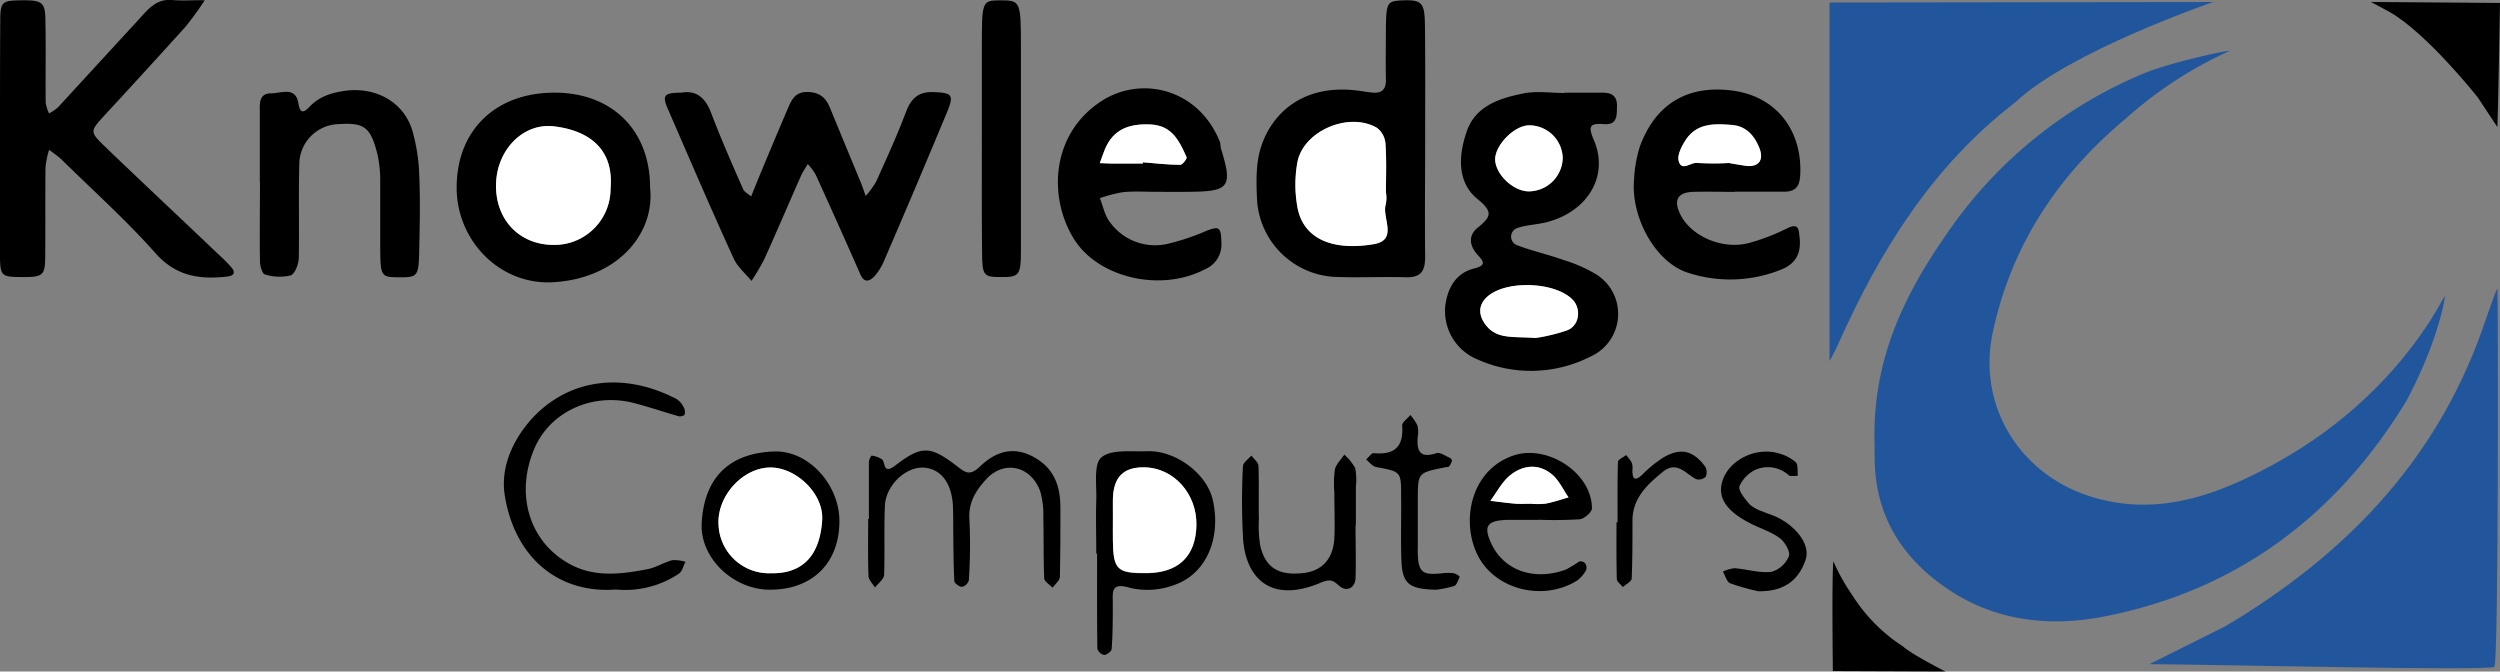 <svg xmlns="http://www.w3.org/2000/svg" viewBox="0 0 458.6 123.18"><rect x="0" y="0" width="458.6" height="123.18" fill="#808080" stroke="none"/><defs><style>.cls-1{fill:#21569c;}.cls-2{fill:#fff;}</style></defs><g id="Layer_2" data-name="Layer 2"><g id="Layer_1-2" data-name="Layer 1"><g id="Knowledge_Computers_Pte_Ltd" data-name="Knowledge Computers Pte Ltd"><path class="cls-1" d="M343.88,81.79c-.56-16,5.69-28.13,13.58-39.4a81.63,81.63,0,0,1,35.79-28.92C397.7,11.61,408.32,9.2,409,9.34a74.7,74.7,0,0,0-19,12.37C377.45,32.17,368.94,45.08,365.55,61c-2.85,13.32,4.83,26.12,18.31,30.19,12.11,3.65,23-.46,33.19-6,22.78-12.4,30.89-30.35,31.4-30.86.08.66-1.34,8.53-7,19.18-12.76,21-31.12,34.83-55.37,39.56-10,2-20.29.95-29.32-5.38-8.42-5.91-12.88-13.68-12.88-24Z"></path><path class="cls-1" d="M408.27,114.85c21.75-12.95,38.33-29.95,47-54.16.69-1.93,2.5-7.33,2.86-7.8.11.67.25,68.65-.57,69.43s-50.26-.4-63.27-.49"></path><path class="cls-1" d="M406,.37s-26.36,9-36.33,18.41C354.53,30.42,344.83,46,337.21,63.1c-.36.82-1.6,3.16-1.6,3.16l0-65.8Z"></path><path d="M0,25.12C0,17.91,0,10.7.05,3.49.08.33.47.1,3.81.06,7.67,0,8.27.38,8.33,3.53c.1,5.11,0,10.23.05,15.35A7.44,7.44,0,0,0,9,20.81a9.11,9.11,0,0,0,1.68-1.16c5-5.46,10.06-10.95,15.09-16.42C27.3,1.52,28.81-.23,31.55,0c2,.19,4,0,6,.05A57,57,0,0,1,34,4.94c-5,5.53-10,11-15.05,16.46-2.42,2.67-2.48,2.8.31,5.49C26.14,33.51,33.09,40,40,46.59a30.17,30.17,0,0,1,2.46,2.47c.9,1.07.29,1.56-.85,1.68-5,.55-9.33-.05-13.1-4.31C23.12,40.35,17,34.89,11.22,29.19A24,24,0,0,0,9,27.49a16.33,16.33,0,0,0-.65,3.18c-.07,5.58,0,11.17-.06,16.75-.06,3.18-.53,3.44-4.52,3.4C.4,50.79.08,50.62,0,47.44,0,40,0,32.56,0,25.12Z"></path><path d="M287,17c2.32,0,4.65,0,7,0,1.64,0,2.65.62,2.62,2.42s.07,3.53-2.34,3.35c-2.68-.2-3,.35-1.9,2.93,2.81,6.53-1.08,13.09-8.63,15.05-1.77.46-3.66.49-5.38,1.06a1.68,1.68,0,0,0-.12,3.16c2.78,1.05,5.71,1.71,8.52,2.71A26.36,26.36,0,0,1,293,50.45a8.56,8.56,0,0,1-1.14,14.91,24.05,24.05,0,0,1-20.82.58,9.59,9.59,0,0,1-5.9-10c.46-3.24,2-5.86,5.24-6.68,2.47-.61,1.67-1.4.64-2.55-1.49-1.65-1.68-3.52,0-4.9,2.45-2,3-2.89,0-5.31-3.77-3.07-3.47-8-2-12.28,1.59-4.78,6-6.18,10.38-7.07,2.45-.51,5.1-.09,7.66-.09Zm-5.31,45a32.07,32.07,0,0,0,5.83-1.42c2.27-.91,2.59-4,.91-5.67-3.23-3.2-11.95-3.54-15.46-.6-1.82,1.53-1.86,3.49-.34,5.4C274.68,62.25,277.54,61.67,281.68,62Zm5-32.87A6.16,6.16,0,0,0,280.48,23c-2.75,0-6.39,3.81-6.2,6.45s3.31,5.6,6.08,5.66A6.27,6.27,0,0,0,286.66,29.1Z"></path><path d="M125,17c2.66-.47,4.37.85,5.44,3.69,1.8,4.74,3.85,9.39,5.87,14,.24.56,1,.9,1.49,1.35.16-.43.33-.86.5-1.28,2-4.9,4.06-9.81,6.15-14.69.72-1.67,1.36-3.33,3.9-3.19,2.31.12,3.29,1.32,4,3.14,1.84,4.48,3.71,9,5.55,13.44.33.81.6,1.66.9,2.49a15.92,15.92,0,0,0,1.94-2.67c1.9-4.21,3.82-8.42,5.45-12.73.95-2.52,2.28-3.76,5.09-3.65,3.46.13,3.8.49,2.31,4Q168,34.35,162.23,47.71a10.15,10.15,0,0,1-1.8,2.94c-.81.86-1.84,1.42-2.6-.31q-4.05-9.2-8.22-18.34a10.4,10.4,0,0,0-1.44-1.91c-.42.74-.92,1.44-1.26,2.21-2.24,5.07-4.42,10.17-6.7,15.23a45.7,45.7,0,0,1-2.36,4c-1.11-1.37-2.57-2.57-3.27-4.12-4.11-9-8.05-18.16-12-27.27C121.4,17.51,121.75,17,125,17Z"></path><path d="M261.43,25.54c0,7.2-.08,14.4,0,21.6,0,2.64-.83,3.8-3.57,3.72-4.42-.13-8.84.12-13.25-.08a15.08,15.08,0,0,1-14-13.82c-.16-3.21-.28-6.61.6-9.63,1.91-6.47,7.87-12.22,18.42-10.63.69.1,1.38.21,2.07.28,1.71.18,2.56-.5,2.53-2.32-.06-3.25,0-6.5,0-9.76.08-4.46.28-4.72,3.07-4.83,3.5-.13,4.05.4,4.09,4.57C261.48,11.6,261.43,18.57,261.43,25.54Zm-7.19,9.76c0-3,.13-6-.07-9a4,4,0,0,0-1.55-2.81c-5.11-3-13.43.51-14.58,6.25A23,23,0,0,0,238,38c1,5.53,6,8.1,13.94,6.79,4.66-.76,1.42-4.94,2.28-7.42A6.28,6.28,0,0,0,254.24,35.3Z"></path><path d="M119.25,34.41c.93,8.49-6,16.67-17.75,17.36-9.79.57-17.72-7.59-17.73-17.33C83.75,23.85,91,16.91,101.9,17,112.37,17.06,119.27,24,119.25,34.41Zm-7.23.14c.62-7.55-4.38-10.65-10.4-11.37C95.9,22.5,91.19,27.5,91,33.61c-.22,6.49,4.14,11.23,10.41,11.31A10.3,10.3,0,0,0,112,34.55Z"></path><path d="M318.21,35.2c-2.56,0-5.13-.08-7.69,0-2.79.11-3.54,1.52-2.31,4.07,1.92,4,7.6,6.56,12.49,5.34a37.91,37.91,0,0,0,7.1-2.71c2.16-1.05,2.15.11,2.32,1.68.31,2.92-.7,4.85-3.55,5.94a25,25,0,0,1-17,.49c-6.06-2-10.41-10.33-9.82-17a23.66,23.66,0,0,1,1.07-6.14c3-8.17,9.12-11.22,16.77-10.28,8.34,1,13.08,7.45,12.64,15.57-.11,2-.84,3-2.9,3-3,0-6.06,0-9.09,0Zm-1-5.3c.39.06,1.74.32,3.1.48,2.26.27,3.3-1.09,2.46-3.23s-2.35-4-4.95-4.25c-3.25-.28-6.59-.41-8.64,2.84-.69,1.1-1.51,2.66-1.22,3.74.54,2,2.23.2,3.42.37A48.69,48.69,0,0,0,317.18,29.9Z"></path><path d="M212.35,35.19c-2.09,0-4.2-.14-6.27.05a25.87,25.87,0,0,0-4.32,1.11c.59,1.47.89,3.16,1.82,4.37A10.21,10.21,0,0,0,214,44.77a41.35,41.35,0,0,0,7.18-2.37c2.51-1,2.8-.72,2.87,2.05a4.91,4.91,0,0,1-3,4.94c-8.14,4.28-19.7,1.57-24.12-5.67-4.67-7.66-4.1-19.21,5.16-25.2,7.21-4.66,17.69-2.33,21.66,7.43.17.41.1.92.24,1.36,2.13,6.88,1.52,7.78-5.4,7.87C216.53,35.21,214.44,35.19,212.35,35.19ZM209.64,30v-.22c2.29.18,4.57.43,6.85.46.41,0,1.29-1.13,1.17-1.4-1.32-2.94-2.62-5.84-6.65-6-3.83-.17-6.78.82-8.34,4.57-.34.83-.62,1.68-.93,2.52.79,0,1.58.07,2.37.08C206,30,207.8,30,209.64,30Z"></path><path d="M47.66,33.3c0-4.19,0-8.38,0-12.57,0-1.59-.27-3.61,2.09-3.61,1.81,0,4.52-1.34,5,1.9.33,2.05,1.13,1.5,2,.6,1.87-2,4.23-2.66,6.84-3,5.47-.62,10.38,2.11,12,7.17A33.21,33.21,0,0,1,76.9,32c.21,4.64.1,9.3,0,14s-.28,4.9-3.75,4.86c-3.23,0-3.35-.18-3.4-5.17,0-4.19,0-8.38,0-12.57a22.07,22.07,0,0,0-.51-4.81c-1.25-5-2.41-5.86-7.16-5.54a7.41,7.41,0,0,0-7.17,7c-.16,5.81,0,11.63-.1,17.44,0,1.17-.68,3-1.49,3.31a8.8,8.8,0,0,1-4.73-.18c-.48-.11-.89-1.54-.9-2.37-.08-4.89,0-9.78,0-14.66Z"></path><path d="M180.11,24.76c0-5.33,0-10.66,0-16,0-8.58,0-8.67,3.39-8.7,3.68,0,3.77.18,3.78,8.39V29.31c0,5.56,0,11.13,0,16.69,0,4.54-.34,4.86-3.78,4.82-3.07,0-3.32-.29-3.35-4.51C180.07,39.13,180.11,32,180.11,24.76Z"></path><path d="M159.39,95.19c0-3.48,0-7,0-10.44,0-.41.41-1.19.54-1.17a4.86,4.86,0,0,1,1.79.63c.78.47.13,3,2.52,1.17,4.78-3.66,6.36-3.6,11-.1,1.66,1.24,2.49,2.24,4.49.33,2.81-2.71,6.13-3.94,10.08-1.67,3.73,2.15,4.72,5.43,4.71,9.34,0,4.18,0,8.37-.1,12.54,0,.67-.87,1.32-1.33,2-.54-.58-1.51-1.14-1.54-1.74-.16-3.71-.07-7.43-.16-11.14a15.72,15.72,0,0,0-.56-4.77c-1.66-4.68-6.6-5.86-9.91-2.27-1.84,2-3.34,4.28-3.09,7.44a96.34,96.34,0,0,1-.11,11.14,1.74,1.74,0,0,1-1.25,1.17c-.49,0-1.39-.65-1.41-1.06-.16-3.24-.16-6.49-.2-9.74,0-1.4,0-2.79-.06-4.18-.26-4.16-2.27-6.7-5.36-6.89-3.31-.19-7,3.28-7.12,7.1-.17,4.17,0,8.36-.13,12.53,0,.81-1.09,1.58-1.68,2.37-.42-.7-1.17-1.4-1.19-2.12-.13-3.48-.06-7-.06-10.45Z"></path><path d="M113,108.14c-10.54.8-18.49-5.8-20.38-17.1-.8-4.76,1-9.28,3.9-13,6.26-7.92,16.71-10.49,27.62-4.83a4,4,0,0,1,1.31,1.56,1.74,1.74,0,0,1,.12,1.3c-.09.21-.76.38-1.09.28-2.66-.76-5.29-1.65-8-2.37-7.73-2.08-15.58,1.5-18.48,8.36-3.53,8.36-.9,17.08,6.51,21.13,4.55,2.49,9.45,1.87,14.26.94,1.57-.3,3-1.24,4.55-1.65a6.93,6.93,0,0,1,2.42.3c-.39.74-.59,1.76-1.19,2.16A17.65,17.65,0,0,1,113,108.14Z"></path><path d="M201.1,101.54c0-3.25-.1-6.51,0-9.76.11-2.73-.54-6.63.95-7.88,1.82-1.54,5.51-1,8.4-1.13,5.23-.17,10.87,4.1,12,8.84,1.62,7-1.1,13.63-7,15.68a14,14,0,0,1-8.14.55c-3.57-1.08-3.18.71-3.18,2.86,0,2.79,0,5.57-.21,8.35,0,.42-.9,1.09-1.39,1.1A1.75,1.75,0,0,1,201.3,119c-.08-5.81-.05-11.61-.05-17.42Zm3.05-6.5c0,1.39,0,2.79,0,4.18.11,5.3.78,6,6.06,5.94,5.91,0,9.15-3.08,9.26-8.78s-4.15-10.53-9.53-10.62c-3.86-.07-5.69,1.76-5.79,5.8C204.12,92.72,204.15,93.88,204.15,95Z"></path><path d="M458.12,23.31c-1.22-1.82-3.62-5.48-3.62-5.48S445.07,5.94,438.26,2.15L434.92.36,458.6.54S458.25,21,458.12,23.31Z"></path><path d="M282.2,95.36c-1.86,0-3.72,0-5.57,0-3.9.1-4.59,1.15-3,4.48,2.34,4.87,7.88,6.77,13.67,4.62a25.25,25.25,0,0,0,2.36-1.44,1.13,1.13,0,0,1,1.06.24,1.46,1.46,0,0,1,.27,1.25,5.89,5.89,0,0,1-1.7,2c-6.22,3.84-14.87,1.69-18.11-4.44s-1.57-15.71,6.35-18.48c6.19-2.18,14.46,3.06,14.5,9.66,0,.68-1.37,1.88-2.19,2a75.19,75.19,0,0,1-7.66.09Zm-1.4-3a14,14,0,0,0,2.75,0c1.42-.27,2.8-.75,4.19-1.14-1-1.43-1.76-3.15-3.06-4.23-2.43-2-5.29-1.72-7.62.14-1.52,1.21-2.47,3.12-3.67,4.72,1.55.18,3.09.4,4.64.53C279,92.47,279.87,92.41,280.8,92.41Z"></path><path d="M141.19,108.17c-6.66,0-12.83-5.8-12.47-12.25.46-8.18,4.92-12.8,13.26-13.1,6.41-.23,12.08,6.2,12,12.89C153.94,103.35,148.93,108.22,141.19,108.17Zm.33-3c5.92.08,8.9-3.47,9.3-9.76.3-4.73-4.58-9.47-9.23-9.63-5.17-.18-10.14,5.18-9.78,10.55A9.27,9.27,0,0,0,141.52,105.15Z"></path><path d="M248.66,96.29c0,3.26.1,6.52,0,9.77-.08,1.83-1.64,2.53-2.88,1.49s-1.62-1.46-3.56-.64c-9.32,3.91-13.71-1.08-14.19-8.08A124.81,124.81,0,0,1,228,85.57c0-.7,1-1.36,1.56-2,.45.62,1.26,1.23,1.29,1.87.13,3.25,0,6.51.08,9.77a23,23,0,0,0,.24,4.85c.94,4.06,3.33,5.53,7.76,5.08,3.56-.36,5.65-2.58,5.84-6.45.13-2.79,0-5.58,0-8.38a18.68,18.68,0,0,1,.1-4.17c.22-1,1.13-1.83,1.73-2.74a9.19,9.19,0,0,1,2,2.49,11.69,11.69,0,0,1,.12,3.46v7Z"></path><path d="M336.22,123.1s-.22-17.79.1-20.14a35,35,0,0,0,3.39,6.1,30.72,30.72,0,0,0,9.37,9.52c1.7,1.52,7.78,4.6,7.78,4.6Z"></path><path d="M263.45,108.18c-5-.1-6.21-1.14-6.37-5.31-.16-4,0-7.91-.06-11.86,0-4.53,0-4.49-4.6-5.34-.67-.13-1.22-.9-1.82-1.38.47-.41,1-1.21,1.4-1.17,3.83.38,5.51-1.19,5.21-5.08,0-.6,1-1.28,1.51-1.92a9.27,9.27,0,0,1,1.3,1.94,5.13,5.13,0,0,1,.05,2.07c-.23,2.59.4,4,3.42,3,.66-.23,1.67.52,2.5.87a.69.69,0,0,1,.35.54,2.53,2.53,0,0,1-.51,1c-.11.14-.42.12-.65.17-5.05,1-5.06,1-5.1,5.56,0,3,0,6.05,0,9.07-.1,4.9.81,5.18,4.54,4.82a7.63,7.63,0,0,1,2.08,0,2.43,2.43,0,0,1,1.07.63c-.27.62-.54,1.52-1,1.7A19.39,19.39,0,0,1,263.45,108.18Z"></path><path d="M322.59,108.46a38.43,38.43,0,0,1-5.22-1.47c-.63-.26-.89-1.4-1.32-2.14a6.56,6.56,0,0,1,2.14-.62c2.27.18,4.56.92,6.76.67a4.94,4.94,0,0,0,3.21-2.88c.3-.82-.76-2.64-1.71-3.33-1.65-1.2-3.71-1.81-5.54-2.77-4.46-2.32-6-4.91-4.84-8,1.39-3.76,6.3-6,10.35-4.71a7.58,7.58,0,0,1,3,1.59c.47.48.27,1.62.38,2.47-.58,0-1.32.18-1.69-.11a5.7,5.7,0,0,0-5.86-1.08,6,6,0,0,0-3.15,3.09c-.28.83,1,2.34,1.83,3.33a6.71,6.71,0,0,0,2.37,1.31c.83.38,1.72.63,2.55,1,3.8,1.81,6.28,5.22,5.37,7.87C329.87,106.68,327,108.52,322.59,108.46Z"></path><path d="M296.73,95.82c0-3.7-.05-7.4.07-11.09,0-.44,1-.84,1.48-1.26a8.08,8.08,0,0,1,1.07,1.43,3.44,3.44,0,0,1,.1,1.37c0,1.61.43,2.07,1.79.82A23,23,0,0,1,305,84c3.23-1.93,5.52-1.44,7.78,1.56a2.09,2.09,0,0,1,.12,1.88,1.83,1.83,0,0,1-1.73.47c-1.95-1-3.57-3.45-6.13-1.36-2.91,2.37-5.63,4.87-5.58,9.1,0,3.48,0,7-.14,10.45,0,.55-1.05,1.06-1.62,1.59-.39-.49-1.1-1-1.11-1.46-.1-3.48-.06-7-.06-10.45Z"></path><path class="cls-2" d="M281.68,62c-4.14-.3-7,.28-9.06-2.29-1.52-1.91-1.48-3.87.34-5.4,3.51-2.94,12.23-2.6,15.46.6,1.68,1.67,1.36,4.76-.91,5.67A32.07,32.07,0,0,1,281.68,62Z"></path><path class="cls-2" d="M286.66,29.1a6.27,6.27,0,0,1-6.3,6c-2.77-.06-5.88-3-6.08-5.66s3.45-6.43,6.2-6.45A6.16,6.16,0,0,1,286.66,29.1Z"></path><path class="cls-2" d="M254.24,35.3a6.28,6.28,0,0,1,0,2.08c-.86,2.48,2.38,6.66-2.28,7.42C244,46.11,239,43.54,238,38a23,23,0,0,1,0-8.31c1.15-5.74,9.47-9.23,14.58-6.25a4,4,0,0,1,1.55,2.81C254.37,29.26,254.24,32.29,254.24,35.3Z"></path><path class="cls-2" d="M112,34.55a10.3,10.3,0,0,1-10.64,10.37C95.11,44.84,90.75,40.1,91,33.61c.22-6.11,4.93-11.11,10.65-10.43C107.64,23.9,112.64,27,112,34.55Z"></path><path class="cls-2" d="M317.18,29.9a48.69,48.69,0,0,1-5.83,0c-1.19-.17-2.88,1.65-3.42-.37-.29-1.08.53-2.64,1.22-3.74,2.05-3.25,5.39-3.12,8.64-2.84,2.6.23,4.06,2,4.95,4.25s-.2,3.5-2.46,3.23C318.92,30.22,317.57,30,317.18,29.9Z"></path><path class="cls-2" d="M209.64,30c-1.84,0-3.68,0-5.52,0-.79,0-1.58-.06-2.37-.08.31-.84.59-1.69.93-2.52,1.56-3.75,4.51-4.74,8.34-4.57,4,.17,5.33,3.07,6.65,6,.12.27-.76,1.41-1.17,1.4-2.28,0-4.56-.28-6.85-.46Z"></path><path class="cls-2" d="M204.15,95c0-1.16,0-2.32,0-3.48.1-4,1.93-5.87,5.79-5.8,5.38.09,9.65,4.85,9.53,10.62s-3.35,8.77-9.26,8.78c-5.28,0-6-.64-6.06-5.94C204.12,97.83,204.15,96.43,204.15,95Z"></path><path class="cls-2" d="M280.8,92.41c-.93,0-1.85.06-2.77,0-1.55-.13-3.09-.35-4.64-.53,1.2-1.6,2.15-3.51,3.67-4.72,2.33-1.86,5.19-2.16,7.62-.14,1.3,1.08,2.06,2.8,3.06,4.23-1.39.39-2.77.87-4.19,1.14A14,14,0,0,1,280.8,92.41Z"></path><path class="cls-2" d="M141.52,105.15a9.27,9.27,0,0,1-9.71-8.84c-.36-5.37,4.61-10.73,9.78-10.55,4.65.16,9.53,4.9,9.23,9.63C150.42,101.68,147.44,105.23,141.52,105.15Z"></path></g></g></g></svg>